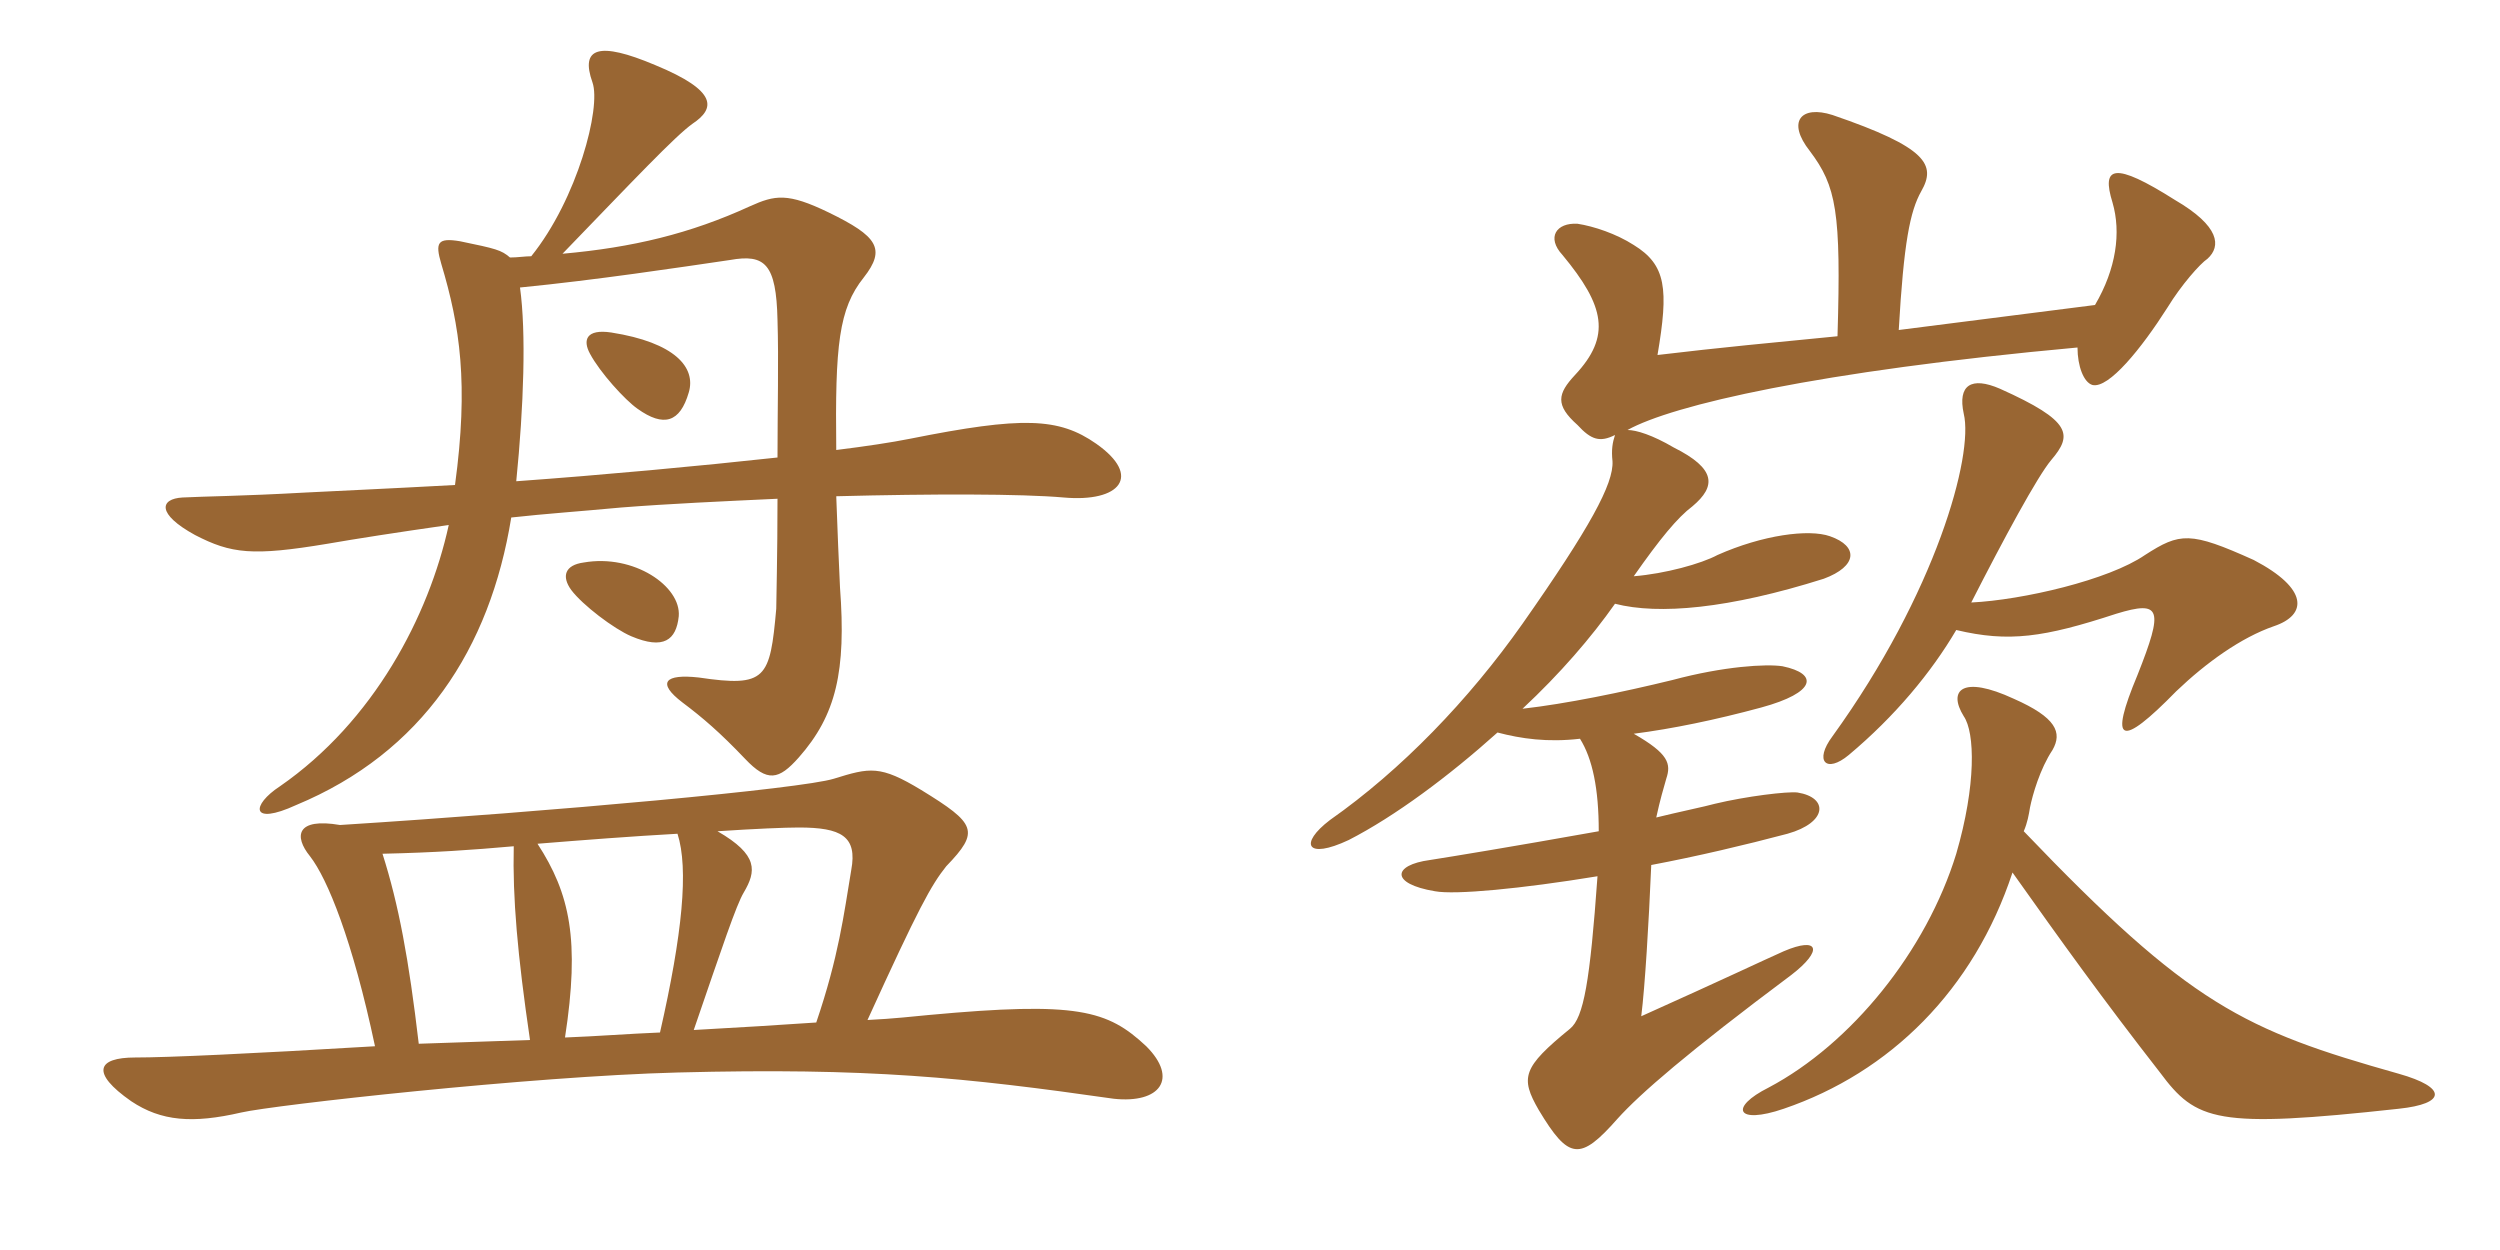<svg xmlns="http://www.w3.org/2000/svg" xmlns:xlink="http://www.w3.org/1999/xlink" width="300" height="150"><path fill="#996633" padding="10" d="M131.55 53.25C127.05 50.10 122.70 49.95 109.20 52.65C106.95 53.10 103.95 53.55 100.35 54C100.20 41.40 100.65 37.05 103.65 33.30C106.35 29.85 105.30 28.35 99.45 25.50C94.50 23.10 93 23.40 90 24.75C82.80 28.05 75.90 29.70 67.50 30.45C76.05 21.60 81 16.35 83.10 14.85C85.80 13.05 86.25 10.95 78.60 7.80C71.85 4.95 69.60 5.70 71.10 9.90C72.15 12.90 69.30 23.85 63.75 30.75C63 30.75 62.10 30.90 61.20 30.90C60.15 30 59.55 29.85 55.20 28.95C52.50 28.50 52.20 29.10 52.95 31.65C55.20 39.15 56.25 46.05 54.60 58.20C46.35 58.65 39.60 58.95 36.75 59.10C28.65 59.55 24.75 59.55 21.90 59.70C19.20 59.85 18.75 61.65 23.40 64.20C27.75 66.45 30.30 66.75 39.30 65.25C42.75 64.65 47.55 63.90 53.85 63C51.45 73.95 44.85 86.55 33.60 94.35C30.15 96.60 30 99.15 35.55 96.60C50.70 90.30 58.80 77.85 61.35 62.10C65.40 61.65 69.75 61.35 74.55 60.90C80.25 60.45 86.85 60.15 93.30 59.85C93.30 66.45 93.15 72.30 93.15 73.05C92.40 81.45 91.95 82.50 83.85 81.30C79.80 80.85 78.75 81.90 81.90 84.30C84.30 86.10 86.40 87.90 89.40 91.05C92.10 93.90 93.45 93.60 95.85 90.90C100.35 85.80 101.55 80.55 100.80 70.50C100.65 67.65 100.50 63.45 100.35 59.55C111.90 59.25 122.55 59.25 127.65 59.70C134.40 60.30 137.10 57.15 131.55 53.25ZM81.45 73.95C81.75 70.35 76.05 66.45 70.05 67.50C67.80 67.80 67.35 69.15 68.55 70.80C69.90 72.60 73.65 75.45 75.75 76.35C79.65 78 81.15 76.80 81.45 73.95ZM137.55 125.55C132.90 121.20 129.30 120.15 111.45 121.80C109.80 121.95 107.25 122.25 104.10 122.40C110.25 108.90 111.75 106.20 113.55 103.95C117.60 99.75 117.15 98.85 110.55 94.80C105.60 91.80 104.40 92.10 100.05 93.45C96.15 94.65 66.75 97.35 40.80 99C35.55 98.10 35.25 100.35 37.20 102.75C39.30 105.45 42.30 112.80 45 125.55C30 126.45 20.10 126.90 16.20 126.90C11.70 126.90 10.80 128.70 15.75 132.15C19.35 134.55 23.10 134.85 28.95 133.50C32.85 132.60 63.75 129.15 81.30 128.70C104.25 128.10 115.80 129.30 133.65 131.85C139.20 132.45 141.45 129.45 137.55 125.55ZM93.30 54.90C83.70 55.95 72.30 57 61.95 57.75C62.85 48.75 63.15 39.90 62.40 34.50C71.55 33.60 81.45 32.10 87.60 31.20C91.80 30.45 93.15 31.65 93.30 38.40C93.45 43.20 93.30 49.05 93.30 54.90ZM102.15 104.40C101.25 109.80 100.65 114.75 97.95 122.70C93.60 123 88.65 123.30 83.25 123.60C86.70 113.55 88.35 108.60 89.25 107.10C90.75 104.55 91.05 102.60 86.10 99.75C90.60 99.45 94.20 99.30 95.85 99.30C100.95 99.30 102.90 100.35 102.15 104.40ZM81.30 100.05C82.65 104.25 81.90 112.05 79.20 123.90C75.45 124.05 71.70 124.35 67.80 124.50C69.60 112.80 68.40 107.25 64.50 101.25C70.05 100.80 75.90 100.35 81.30 100.05ZM63.60 124.80C58.95 124.95 54.45 125.10 50.25 125.25C49.05 115.05 47.85 108.60 45.90 102.45C52.35 102.30 56.55 102 61.65 101.55C61.50 107.70 62.10 114.60 63.60 124.80ZM82.65 47.10C83.55 44.10 81 41.10 73.35 39.90C70.35 39.45 69.90 40.80 70.80 42.45C72 44.70 75 48 76.50 49.05C79.65 51.30 81.60 50.70 82.65 47.10ZM241.50 104.70C247.35 112.95 252.30 119.85 259.20 128.70C263.55 134.55 265.95 135.45 287.85 133.05C293.55 132.45 293.70 130.50 287.85 128.85C269.25 123.60 262.80 120.60 242.85 99.75C243.30 98.70 243.45 97.80 243.60 96.90C243.90 95.40 244.80 92.25 246.30 90C247.50 87.90 246.75 86.10 241.65 83.85C235.50 81 233.70 82.80 235.65 85.95C237 87.90 237.15 94.20 234.75 102.45C231.15 114.15 222.15 125.25 212.25 130.50C207.45 132.90 208.35 135 214.05 133.05C226.80 128.70 236.85 118.80 241.50 104.70ZM234.75 75.60C241.05 77.10 245.25 76.50 253.95 73.65C259.35 72 259.65 73.05 256.50 81C253.05 89.25 254.40 89.85 261.15 82.95C264.75 79.50 268.95 76.50 272.85 75.15C276.90 73.80 277.05 70.65 270.45 67.20C262.80 63.75 261.60 63.90 257.40 66.60C253.05 69.60 242.70 72 236.55 72.30C240.45 64.65 244.50 57.15 246.15 55.20C248.70 52.20 248.70 50.55 240 46.65C236.55 45.15 234.90 46.20 235.65 49.65C236.85 54.60 232.35 71.10 219.90 88.35C217.65 91.35 219.15 92.85 221.85 90.60C227.40 85.95 231.75 80.70 234.75 75.60ZM220.50 40.35C212.85 41.10 206.40 41.70 198.90 42.60C200.25 34.65 199.95 31.80 196.05 29.40C193.95 28.05 191.25 27.15 189.30 26.85C186.75 26.70 185.55 28.50 187.50 30.60C192.60 36.75 193.35 40.35 189 45C186.90 47.25 186.60 48.60 189.30 51C190.95 52.80 192 53.10 193.80 52.20C193.50 53.10 193.35 54 193.50 55.35C193.65 58.05 190.80 63.30 182.70 74.85C176.25 84 168.15 92.40 159.60 98.40C155.85 101.25 156.75 103.20 161.85 100.80C167.40 97.95 173.85 93.15 179.70 87.90C182.55 88.65 185.70 89.10 189.60 88.65C191.10 91.05 191.85 94.65 191.85 99.75C180.90 101.70 174.45 102.75 171.60 103.20C167.10 103.80 166.80 106.05 172.20 106.95C174.60 107.40 182.55 106.65 191.70 105.15C190.80 117.75 190.05 122.10 188.40 123.45C182.70 128.10 182.40 129.30 184.65 133.20C188.25 139.20 189.60 139.35 194.10 134.25C196.80 131.25 202.50 126.30 214.95 117C218.85 114 218.25 112.35 214.05 114.15C211.35 115.35 207.30 117.30 196.95 121.95C197.40 118.35 197.85 110.85 198.15 103.80C203.70 102.75 209.40 101.40 214.50 100.05C219.30 98.70 219.45 95.70 215.70 95.10C214.50 94.95 209.55 95.55 205.80 96.45C204.75 96.75 201.15 97.50 198.75 98.10C199.20 96 199.65 94.50 199.95 93.45C200.55 91.65 200.25 90.45 196.05 88.05C200.70 87.45 205.80 86.40 211.35 84.90C217.95 83.10 218.25 80.85 213.90 79.95C211.95 79.65 206.85 79.95 200.70 81.60C194.55 83.10 187.95 84.45 182.70 85.05C187.20 80.85 190.95 76.50 193.80 72.45C199.05 73.80 207.45 73.05 218.85 69.45C222.90 67.95 223.05 65.55 219.60 64.35C217.05 63.45 211.50 64.20 206.10 66.60C204.15 67.65 199.80 68.85 196.05 69.15C199.20 64.65 201.30 62.10 203.10 60.75C205.95 58.35 205.95 56.25 200.85 53.70C198.30 52.20 196.35 51.60 195.30 51.60C200.70 48.60 218.10 44.55 249.30 41.70C249.30 43.95 250.05 45.90 251.10 46.20C253.05 46.65 256.95 41.85 260.10 36.90C261.75 34.20 264 31.65 264.90 31.05C266.55 29.55 266.40 27.15 261 24C253.65 19.35 252.15 19.95 253.50 24.30C254.55 27.90 253.95 32.25 251.40 36.60L227.85 39.60C228.45 29.10 229.20 25.35 230.55 22.95C232.35 19.80 231.30 17.70 219.90 13.80C216.15 12.60 214.35 14.55 217.20 18.15C220.35 22.35 220.95 25.35 220.50 40.35Z"/></svg>